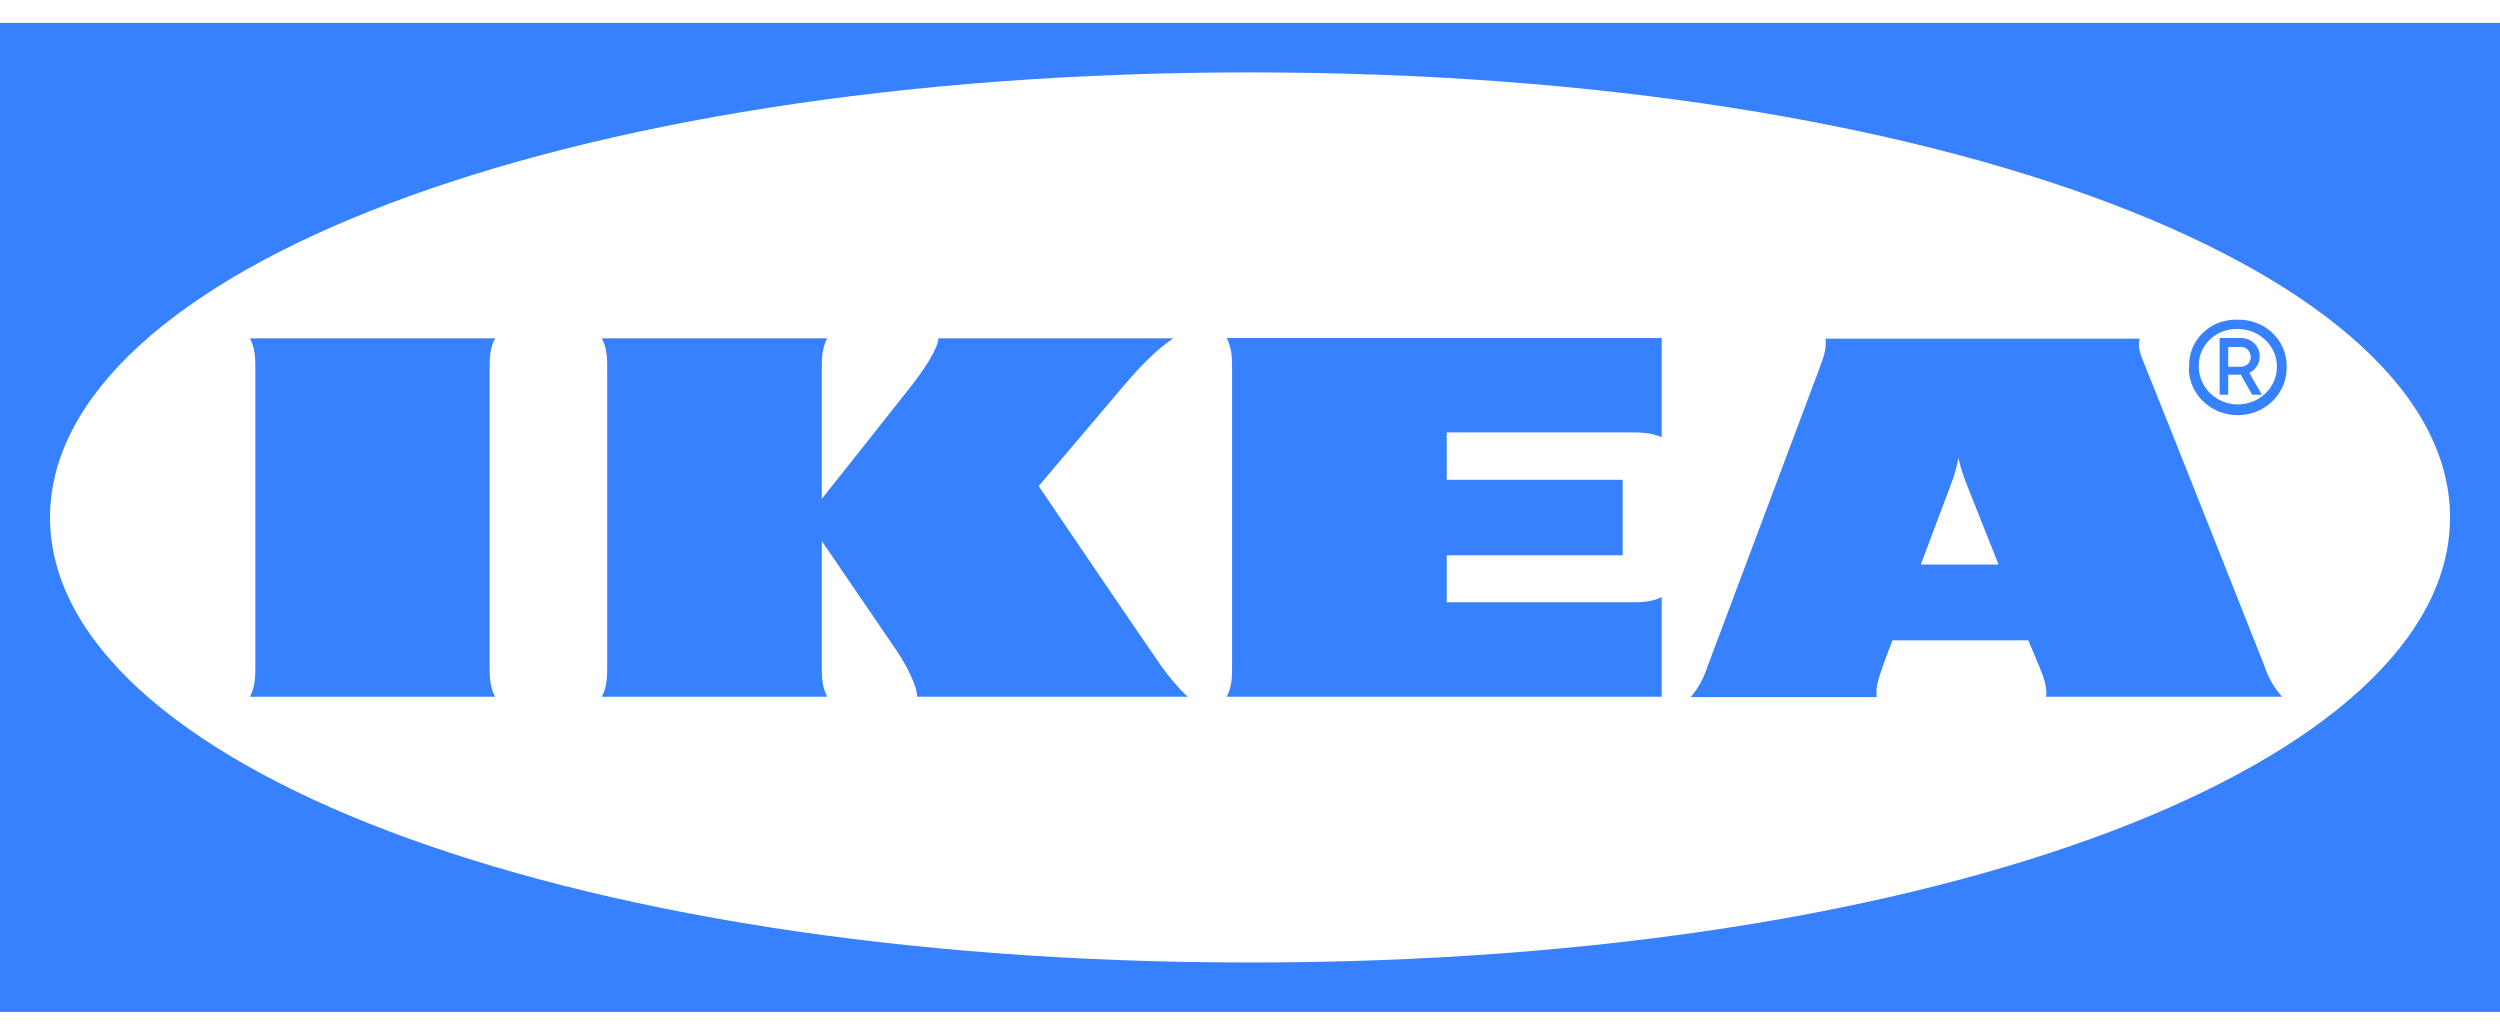 <svg width="73" height="30" viewBox="0 0 73 30" fill="none" xmlns="http://www.w3.org/2000/svg">
<g clip-path="url(#clip0_121_5495)">
<path fill-rule="evenodd" clip-rule="evenodd" d="M72.99 29.549H0V0.67H73V29.549H72.99ZM1.461 15.11C1.461 22.209 16.146 28.105 36.506 28.105C56.867 28.105 71.541 22.209 71.541 15.11C71.541 8.011 56.856 2.114 36.506 2.114C16.156 2.114 1.461 8.011 1.461 15.11ZM34.68 20.344C34.387 20.071 34.136 19.768 33.906 19.445C33.487 18.849 30.328 14.193 30.328 14.193C30.328 14.193 32.462 11.678 32.839 11.233C33.268 10.728 33.791 10.183 34.262 9.88H27.398C27.398 10.182 26.948 10.839 26.582 11.304C26.101 11.92 23.997 14.566 23.997 14.566V10.778C23.997 10.476 23.997 10.183 24.154 9.88H17.573C17.73 10.183 17.73 10.476 17.73 10.778V19.445C17.73 19.748 17.73 20.041 17.573 20.344H24.154C23.997 20.041 23.997 19.748 23.997 19.445V15.799C23.997 15.799 25.808 18.455 26.142 18.94C26.477 19.425 26.781 20.041 26.781 20.344H34.68ZM35.977 19.445V10.778C35.977 10.476 35.977 10.183 35.821 9.869H48.522V12.768C48.209 12.627 47.905 12.627 47.591 12.627H42.245V14.011H47.382V16.213H42.245V17.587H47.591C47.905 17.587 48.209 17.587 48.522 17.435V20.344H35.821C35.977 20.041 35.977 19.748 35.977 19.445ZM66.634 20.344C66.403 20.081 66.225 19.778 66.121 19.445C65.891 18.859 62.951 11.445 62.679 10.789C62.658 10.734 62.635 10.679 62.613 10.625C62.511 10.379 62.411 10.138 62.48 9.89H53.304C53.345 10.186 53.236 10.472 53.123 10.768L53.116 10.789L49.862 19.455C49.759 19.784 49.592 20.089 49.37 20.354H54.8C54.762 20.076 54.856 19.805 54.953 19.528C54.961 19.504 54.97 19.48 54.978 19.455C55.083 19.152 55.198 18.859 55.198 18.859L55.261 18.698H59.226L59.289 18.849C59.435 19.203 59.54 19.445 59.54 19.445C59.665 19.748 59.78 20.041 59.749 20.344H66.634ZM57.395 14.061L58.358 16.485H56.087C56.322 15.855 56.541 15.275 56.706 14.84C56.871 14.403 56.982 14.112 56.997 14.061C57.081 13.838 57.144 13.608 57.186 13.374C57.238 13.607 57.311 13.839 57.395 14.061ZM7.299 9.88H14.455C14.298 10.183 14.298 10.476 14.298 10.778V19.445C14.298 19.748 14.298 20.041 14.455 20.344H7.299C7.456 20.041 7.456 19.748 7.456 19.445V10.778C7.456 10.476 7.456 10.183 7.299 9.88ZM65.252 9.334C64.489 9.354 63.892 9.97 63.924 10.708C63.924 10.728 63.924 10.758 63.913 10.778C63.934 11.546 64.593 12.142 65.378 12.122C66.173 12.102 66.79 11.465 66.77 10.708V10.657C66.759 9.91 66.121 9.324 65.347 9.334H65.252ZM65.347 11.809C64.719 11.809 64.206 11.314 64.206 10.708V10.627C64.227 10.041 64.74 9.587 65.347 9.607C65.974 9.607 66.487 10.102 66.487 10.708C66.487 11.314 65.975 11.809 65.347 11.809ZM64.813 11.526H65.064V10.94H65.43L65.765 11.526H66.048L65.681 10.89C65.87 10.789 65.985 10.607 65.985 10.405C65.985 10.112 65.755 9.88 65.451 9.869H64.813V11.526ZM65.409 10.708H65.064V10.132H65.441C65.608 10.132 65.723 10.274 65.723 10.435C65.723 10.597 65.577 10.718 65.409 10.708Z" fill="#3781FF"/>
</g>
<defs>
<clipPath id="clip0_121_5495">
<rect width="73" height="30" fill="white"/>
</clipPath>
</defs>
</svg>
